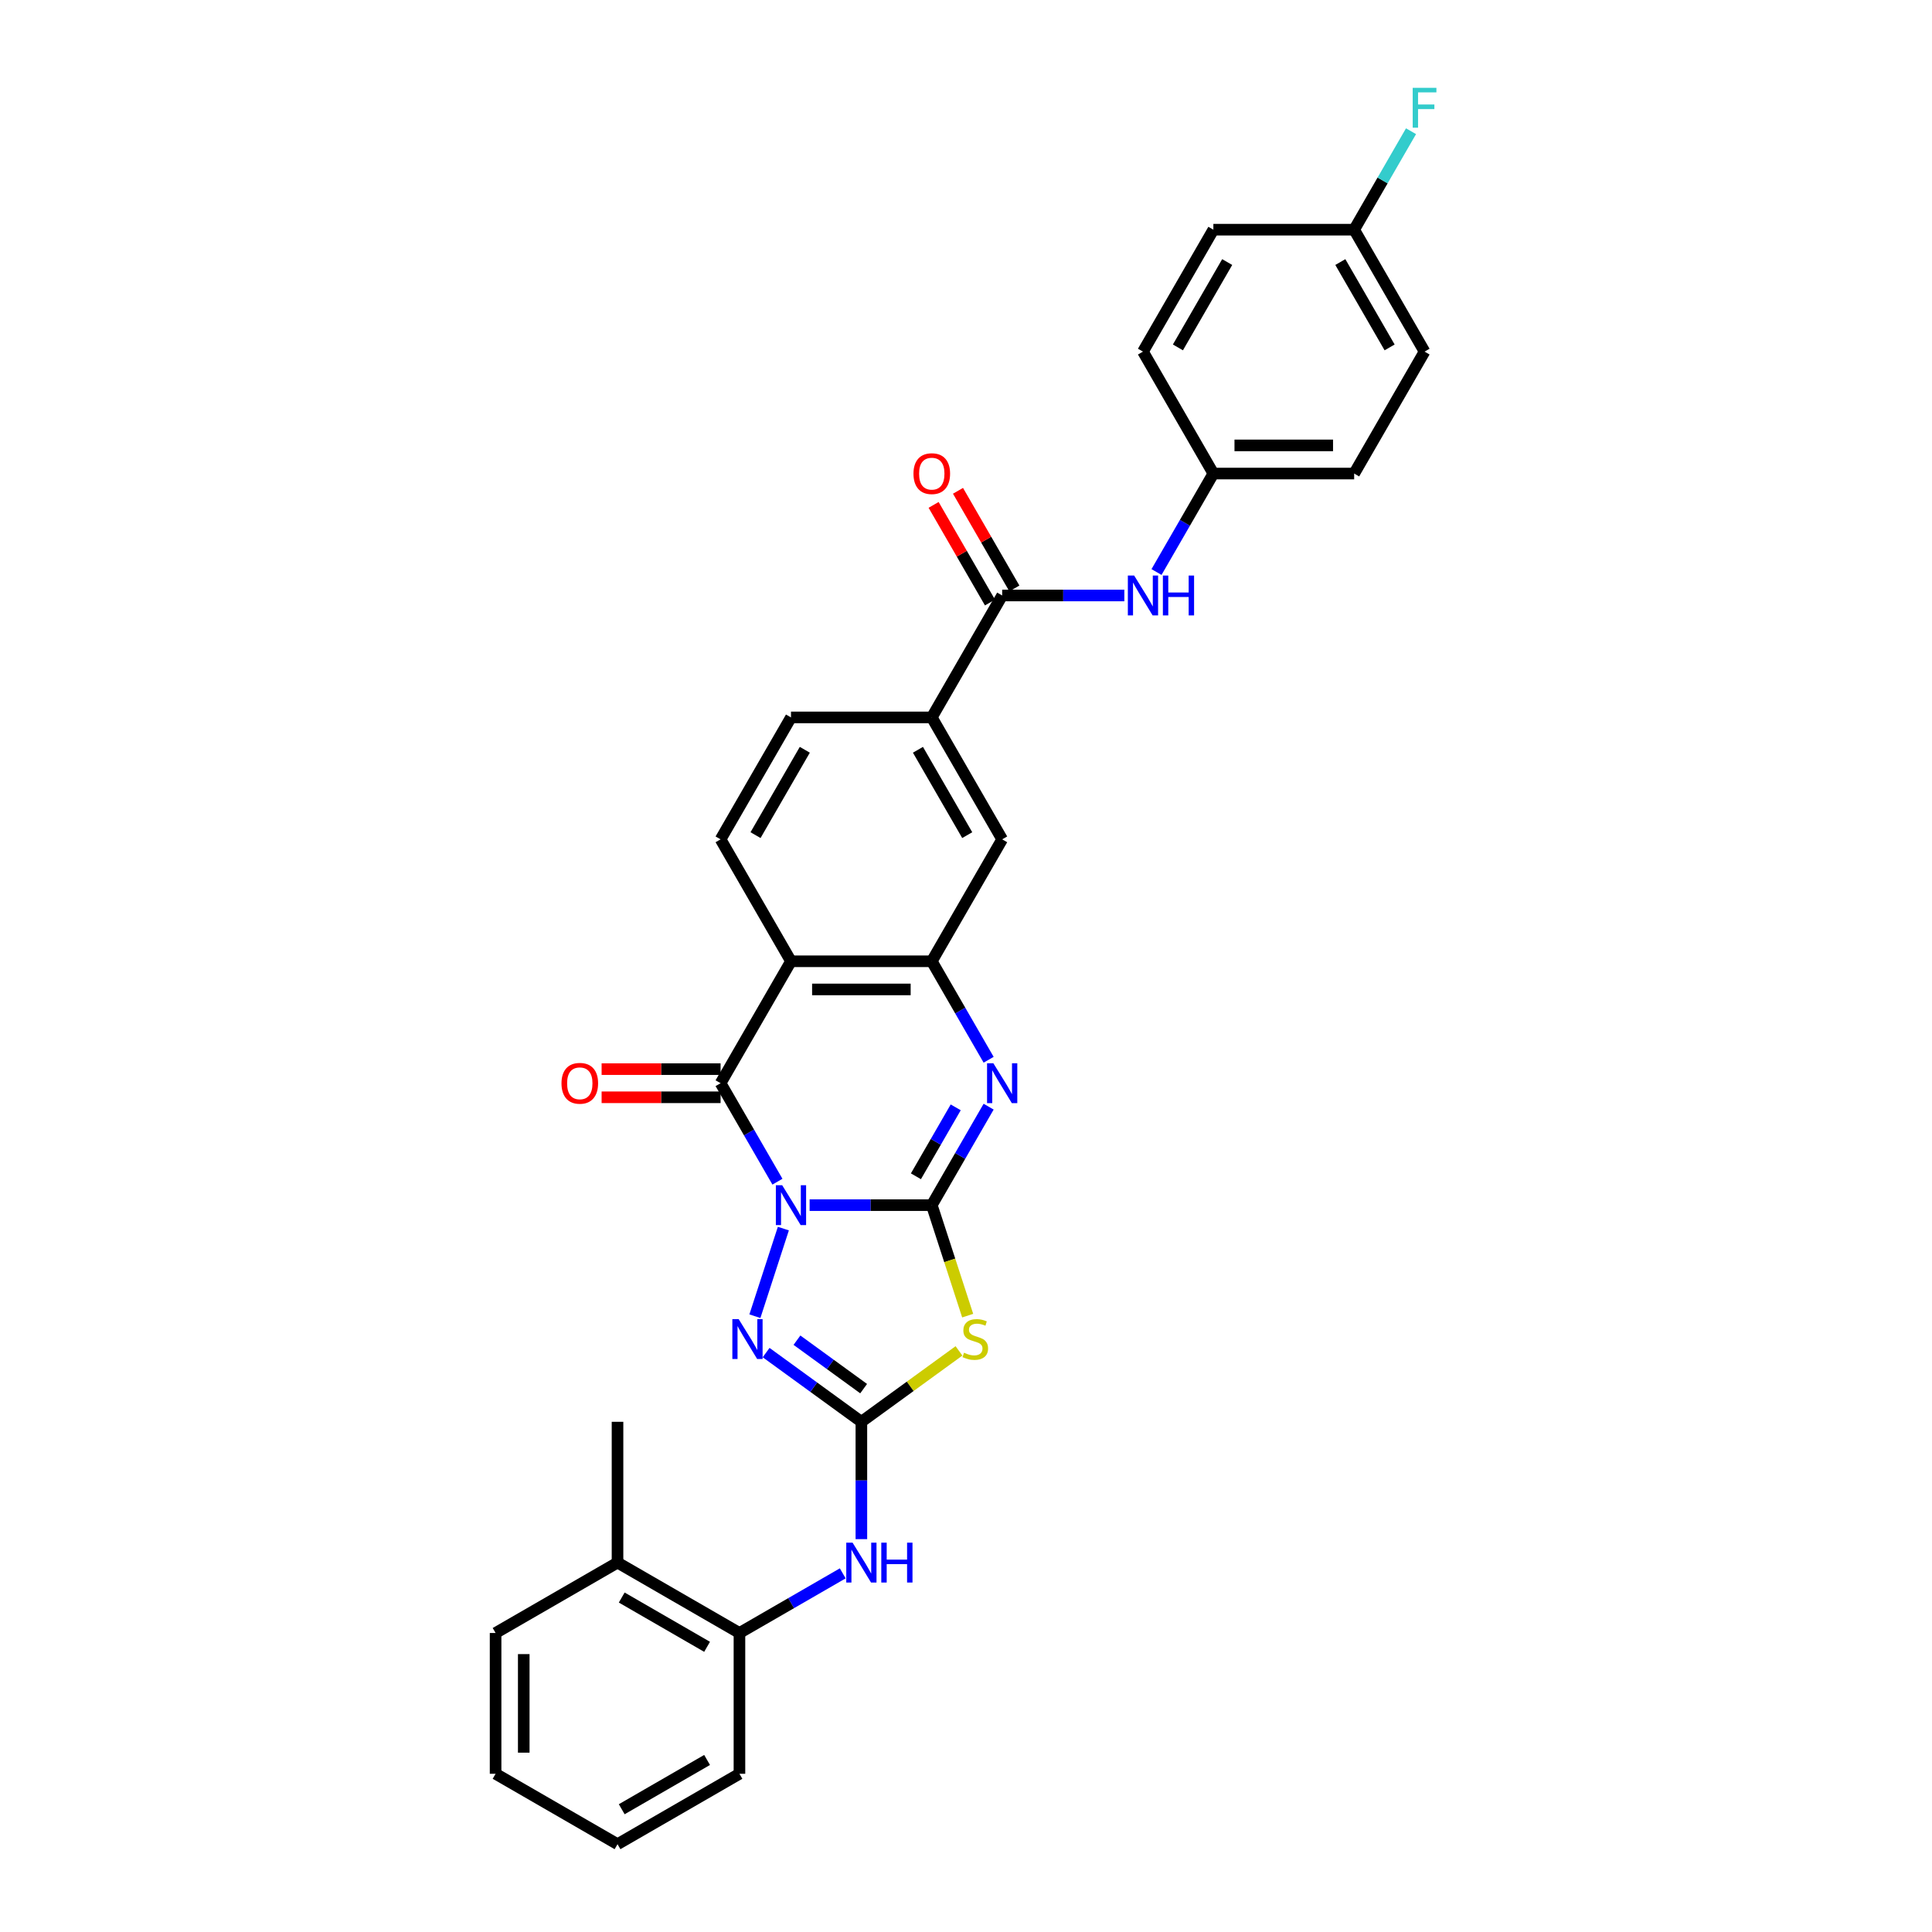 <?xml version='1.0' encoding='iso-8859-1'?>
<svg version='1.1' baseProfile='full'
              xmlns='http://www.w3.org/2000/svg'
                      xmlns:rdkit='http://www.rdkit.org/xml'
                      xmlns:xlink='http://www.w3.org/1999/xlink'
                  xml:space='preserve'
width='1000px' height='1000px' viewBox='0 0 1000 1000'>
<!-- END OF HEADER -->
<rect style='opacity:1.0;fill:#FFFFFF;stroke:none' width='1000' height='1000' x='0' y='0'> </rect>
<path class='bond-0' d='M 419.061,623.778 L 450.674,623.778' style='fill:none;fill-rule:evenodd;stroke:#0000FF;stroke-width:6px;stroke-linecap:butt;stroke-linejoin:miter;stroke-opacity:1' />
<path class='bond-0' d='M 450.674,623.778 L 482.287,623.778' style='fill:none;fill-rule:evenodd;stroke:#000000;stroke-width:6px;stroke-linecap:butt;stroke-linejoin:miter;stroke-opacity:1' />
<path class='bond-1' d='M 402.402,611.637 L 387.688,586.151' style='fill:none;fill-rule:evenodd;stroke:#0000FF;stroke-width:6px;stroke-linecap:butt;stroke-linejoin:miter;stroke-opacity:1' />
<path class='bond-1' d='M 387.688,586.151 L 372.974,560.666' style='fill:none;fill-rule:evenodd;stroke:#000000;stroke-width:6px;stroke-linecap:butt;stroke-linejoin:miter;stroke-opacity:1' />
<path class='bond-4' d='M 405.467,635.919 L 390.733,681.264' style='fill:none;fill-rule:evenodd;stroke:#0000FF;stroke-width:6px;stroke-linecap:butt;stroke-linejoin:miter;stroke-opacity:1' />
<path class='bond-2' d='M 482.287,623.778 L 491.579,652.376' style='fill:none;fill-rule:evenodd;stroke:#000000;stroke-width:6px;stroke-linecap:butt;stroke-linejoin:miter;stroke-opacity:1' />
<path class='bond-2' d='M 491.579,652.376 L 500.871,680.974' style='fill:none;fill-rule:evenodd;stroke:#CCCC00;stroke-width:6px;stroke-linecap:butt;stroke-linejoin:miter;stroke-opacity:1' />
<path class='bond-5' d='M 482.287,623.778 L 497.001,598.292' style='fill:none;fill-rule:evenodd;stroke:#000000;stroke-width:6px;stroke-linecap:butt;stroke-linejoin:miter;stroke-opacity:1' />
<path class='bond-5' d='M 497.001,598.292 L 511.715,572.807' style='fill:none;fill-rule:evenodd;stroke:#0000FF;stroke-width:6px;stroke-linecap:butt;stroke-linejoin:miter;stroke-opacity:1' />
<path class='bond-5' d='M 474.079,608.845 L 484.379,591.005' style='fill:none;fill-rule:evenodd;stroke:#000000;stroke-width:6px;stroke-linecap:butt;stroke-linejoin:miter;stroke-opacity:1' />
<path class='bond-5' d='M 484.379,591.005 L 494.678,573.165' style='fill:none;fill-rule:evenodd;stroke:#0000FF;stroke-width:6px;stroke-linecap:butt;stroke-linejoin:miter;stroke-opacity:1' />
<path class='bond-6' d='M 372.974,560.666 L 409.412,497.555' style='fill:none;fill-rule:evenodd;stroke:#000000;stroke-width:6px;stroke-linecap:butt;stroke-linejoin:miter;stroke-opacity:1' />
<path class='bond-15' d='M 372.974,553.379 L 342.185,553.379' style='fill:none;fill-rule:evenodd;stroke:#000000;stroke-width:6px;stroke-linecap:butt;stroke-linejoin:miter;stroke-opacity:1' />
<path class='bond-15' d='M 342.185,553.379 L 311.395,553.379' style='fill:none;fill-rule:evenodd;stroke:#FF0000;stroke-width:6px;stroke-linecap:butt;stroke-linejoin:miter;stroke-opacity:1' />
<path class='bond-15' d='M 372.974,567.954 L 342.185,567.954' style='fill:none;fill-rule:evenodd;stroke:#000000;stroke-width:6px;stroke-linecap:butt;stroke-linejoin:miter;stroke-opacity:1' />
<path class='bond-15' d='M 342.185,567.954 L 311.395,567.954' style='fill:none;fill-rule:evenodd;stroke:#FF0000;stroke-width:6px;stroke-linecap:butt;stroke-linejoin:miter;stroke-opacity:1' />
<path class='bond-31' d='M 496.368,699.217 L 471.108,717.569' style='fill:none;fill-rule:evenodd;stroke:#CCCC00;stroke-width:6px;stroke-linecap:butt;stroke-linejoin:miter;stroke-opacity:1' />
<path class='bond-31' d='M 471.108,717.569 L 445.849,735.921' style='fill:none;fill-rule:evenodd;stroke:#000000;stroke-width:6px;stroke-linecap:butt;stroke-linejoin:miter;stroke-opacity:1' />
<path class='bond-3' d='M 445.849,735.921 L 421.195,718.008' style='fill:none;fill-rule:evenodd;stroke:#000000;stroke-width:6px;stroke-linecap:butt;stroke-linejoin:miter;stroke-opacity:1' />
<path class='bond-3' d='M 421.195,718.008 L 396.541,700.096' style='fill:none;fill-rule:evenodd;stroke:#0000FF;stroke-width:6px;stroke-linecap:butt;stroke-linejoin:miter;stroke-opacity:1' />
<path class='bond-3' d='M 447.02,718.756 L 429.762,706.217' style='fill:none;fill-rule:evenodd;stroke:#000000;stroke-width:6px;stroke-linecap:butt;stroke-linejoin:miter;stroke-opacity:1' />
<path class='bond-3' d='M 429.762,706.217 L 412.504,693.678' style='fill:none;fill-rule:evenodd;stroke:#0000FF;stroke-width:6px;stroke-linecap:butt;stroke-linejoin:miter;stroke-opacity:1' />
<path class='bond-9' d='M 445.849,735.921 L 445.849,766.288' style='fill:none;fill-rule:evenodd;stroke:#000000;stroke-width:6px;stroke-linecap:butt;stroke-linejoin:miter;stroke-opacity:1' />
<path class='bond-9' d='M 445.849,766.288 L 445.849,796.655' style='fill:none;fill-rule:evenodd;stroke:#0000FF;stroke-width:6px;stroke-linecap:butt;stroke-linejoin:miter;stroke-opacity:1' />
<path class='bond-32' d='M 511.715,548.525 L 497.001,523.04' style='fill:none;fill-rule:evenodd;stroke:#0000FF;stroke-width:6px;stroke-linecap:butt;stroke-linejoin:miter;stroke-opacity:1' />
<path class='bond-32' d='M 497.001,523.04 L 482.287,497.555' style='fill:none;fill-rule:evenodd;stroke:#000000;stroke-width:6px;stroke-linecap:butt;stroke-linejoin:miter;stroke-opacity:1' />
<path class='bond-7' d='M 409.412,497.555 L 482.287,497.555' style='fill:none;fill-rule:evenodd;stroke:#000000;stroke-width:6px;stroke-linecap:butt;stroke-linejoin:miter;stroke-opacity:1' />
<path class='bond-7' d='M 420.343,512.129 L 471.356,512.129' style='fill:none;fill-rule:evenodd;stroke:#000000;stroke-width:6px;stroke-linecap:butt;stroke-linejoin:miter;stroke-opacity:1' />
<path class='bond-12' d='M 409.412,497.555 L 372.974,434.443' style='fill:none;fill-rule:evenodd;stroke:#000000;stroke-width:6px;stroke-linecap:butt;stroke-linejoin:miter;stroke-opacity:1' />
<path class='bond-11' d='M 482.287,497.555 L 518.724,434.443' style='fill:none;fill-rule:evenodd;stroke:#000000;stroke-width:6px;stroke-linecap:butt;stroke-linejoin:miter;stroke-opacity:1' />
<path class='bond-8' d='M 518.724,308.22 L 482.287,371.331' style='fill:none;fill-rule:evenodd;stroke:#000000;stroke-width:6px;stroke-linecap:butt;stroke-linejoin:miter;stroke-opacity:1' />
<path class='bond-13' d='M 518.724,308.22 L 550.338,308.22' style='fill:none;fill-rule:evenodd;stroke:#000000;stroke-width:6px;stroke-linecap:butt;stroke-linejoin:miter;stroke-opacity:1' />
<path class='bond-13' d='M 550.338,308.22 L 581.951,308.22' style='fill:none;fill-rule:evenodd;stroke:#0000FF;stroke-width:6px;stroke-linecap:butt;stroke-linejoin:miter;stroke-opacity:1' />
<path class='bond-16' d='M 525.036,304.576 L 510.448,279.309' style='fill:none;fill-rule:evenodd;stroke:#000000;stroke-width:6px;stroke-linecap:butt;stroke-linejoin:miter;stroke-opacity:1' />
<path class='bond-16' d='M 510.448,279.309 L 495.86,254.043' style='fill:none;fill-rule:evenodd;stroke:#FF0000;stroke-width:6px;stroke-linecap:butt;stroke-linejoin:miter;stroke-opacity:1' />
<path class='bond-16' d='M 512.413,311.864 L 497.825,286.597' style='fill:none;fill-rule:evenodd;stroke:#000000;stroke-width:6px;stroke-linecap:butt;stroke-linejoin:miter;stroke-opacity:1' />
<path class='bond-16' d='M 497.825,286.597 L 483.238,261.33' style='fill:none;fill-rule:evenodd;stroke:#FF0000;stroke-width:6px;stroke-linecap:butt;stroke-linejoin:miter;stroke-opacity:1' />
<path class='bond-14' d='M 436.201,814.366 L 409.469,829.8' style='fill:none;fill-rule:evenodd;stroke:#0000FF;stroke-width:6px;stroke-linecap:butt;stroke-linejoin:miter;stroke-opacity:1' />
<path class='bond-14' d='M 409.469,829.8 L 382.738,845.233' style='fill:none;fill-rule:evenodd;stroke:#000000;stroke-width:6px;stroke-linecap:butt;stroke-linejoin:miter;stroke-opacity:1' />
<path class='bond-10' d='M 482.287,371.331 L 409.412,371.331' style='fill:none;fill-rule:evenodd;stroke:#000000;stroke-width:6px;stroke-linecap:butt;stroke-linejoin:miter;stroke-opacity:1' />
<path class='bond-33' d='M 482.287,371.331 L 518.724,434.443' style='fill:none;fill-rule:evenodd;stroke:#000000;stroke-width:6px;stroke-linecap:butt;stroke-linejoin:miter;stroke-opacity:1' />
<path class='bond-33' d='M 475.13,388.086 L 500.636,432.264' style='fill:none;fill-rule:evenodd;stroke:#000000;stroke-width:6px;stroke-linecap:butt;stroke-linejoin:miter;stroke-opacity:1' />
<path class='bond-17' d='M 372.974,434.443 L 409.412,371.331' style='fill:none;fill-rule:evenodd;stroke:#000000;stroke-width:6px;stroke-linecap:butt;stroke-linejoin:miter;stroke-opacity:1' />
<path class='bond-17' d='M 391.062,432.264 L 416.569,388.086' style='fill:none;fill-rule:evenodd;stroke:#000000;stroke-width:6px;stroke-linecap:butt;stroke-linejoin:miter;stroke-opacity:1' />
<path class='bond-19' d='M 598.609,296.079 L 613.323,270.594' style='fill:none;fill-rule:evenodd;stroke:#0000FF;stroke-width:6px;stroke-linecap:butt;stroke-linejoin:miter;stroke-opacity:1' />
<path class='bond-19' d='M 613.323,270.594 L 628.037,245.108' style='fill:none;fill-rule:evenodd;stroke:#000000;stroke-width:6px;stroke-linecap:butt;stroke-linejoin:miter;stroke-opacity:1' />
<path class='bond-18' d='M 382.738,845.233 L 319.626,808.796' style='fill:none;fill-rule:evenodd;stroke:#000000;stroke-width:6px;stroke-linecap:butt;stroke-linejoin:miter;stroke-opacity:1' />
<path class='bond-18' d='M 365.984,852.39 L 321.806,826.883' style='fill:none;fill-rule:evenodd;stroke:#000000;stroke-width:6px;stroke-linecap:butt;stroke-linejoin:miter;stroke-opacity:1' />
<path class='bond-26' d='M 382.738,845.233 L 382.738,918.108' style='fill:none;fill-rule:evenodd;stroke:#000000;stroke-width:6px;stroke-linecap:butt;stroke-linejoin:miter;stroke-opacity:1' />
<path class='bond-27' d='M 319.626,808.796 L 319.626,735.921' style='fill:none;fill-rule:evenodd;stroke:#000000;stroke-width:6px;stroke-linecap:butt;stroke-linejoin:miter;stroke-opacity:1' />
<path class='bond-28' d='M 319.626,808.796 L 256.515,845.233' style='fill:none;fill-rule:evenodd;stroke:#000000;stroke-width:6px;stroke-linecap:butt;stroke-linejoin:miter;stroke-opacity:1' />
<path class='bond-22' d='M 628.037,245.108 L 591.599,181.997' style='fill:none;fill-rule:evenodd;stroke:#000000;stroke-width:6px;stroke-linecap:butt;stroke-linejoin:miter;stroke-opacity:1' />
<path class='bond-23' d='M 628.037,245.108 L 700.912,245.108' style='fill:none;fill-rule:evenodd;stroke:#000000;stroke-width:6px;stroke-linecap:butt;stroke-linejoin:miter;stroke-opacity:1' />
<path class='bond-23' d='M 638.968,230.533 L 689.98,230.533' style='fill:none;fill-rule:evenodd;stroke:#000000;stroke-width:6px;stroke-linecap:butt;stroke-linejoin:miter;stroke-opacity:1' />
<path class='bond-20' d='M 700.912,118.885 L 737.349,181.997' style='fill:none;fill-rule:evenodd;stroke:#000000;stroke-width:6px;stroke-linecap:butt;stroke-linejoin:miter;stroke-opacity:1' />
<path class='bond-20' d='M 693.755,135.639 L 719.261,179.818' style='fill:none;fill-rule:evenodd;stroke:#000000;stroke-width:6px;stroke-linecap:butt;stroke-linejoin:miter;stroke-opacity:1' />
<path class='bond-21' d='M 700.912,118.885 L 715.626,93.4' style='fill:none;fill-rule:evenodd;stroke:#000000;stroke-width:6px;stroke-linecap:butt;stroke-linejoin:miter;stroke-opacity:1' />
<path class='bond-21' d='M 715.626,93.4 L 730.34,67.915' style='fill:none;fill-rule:evenodd;stroke:#33CCCC;stroke-width:6px;stroke-linecap:butt;stroke-linejoin:miter;stroke-opacity:1' />
<path class='bond-35' d='M 700.912,118.885 L 628.037,118.885' style='fill:none;fill-rule:evenodd;stroke:#000000;stroke-width:6px;stroke-linecap:butt;stroke-linejoin:miter;stroke-opacity:1' />
<path class='bond-24' d='M 591.599,181.997 L 628.037,118.885' style='fill:none;fill-rule:evenodd;stroke:#000000;stroke-width:6px;stroke-linecap:butt;stroke-linejoin:miter;stroke-opacity:1' />
<path class='bond-24' d='M 609.687,179.818 L 635.193,135.639' style='fill:none;fill-rule:evenodd;stroke:#000000;stroke-width:6px;stroke-linecap:butt;stroke-linejoin:miter;stroke-opacity:1' />
<path class='bond-25' d='M 700.912,245.108 L 737.349,181.997' style='fill:none;fill-rule:evenodd;stroke:#000000;stroke-width:6px;stroke-linecap:butt;stroke-linejoin:miter;stroke-opacity:1' />
<path class='bond-29' d='M 382.738,918.108 L 319.626,954.545' style='fill:none;fill-rule:evenodd;stroke:#000000;stroke-width:6px;stroke-linecap:butt;stroke-linejoin:miter;stroke-opacity:1' />
<path class='bond-29' d='M 365.984,910.951 L 321.806,936.458' style='fill:none;fill-rule:evenodd;stroke:#000000;stroke-width:6px;stroke-linecap:butt;stroke-linejoin:miter;stroke-opacity:1' />
<path class='bond-34' d='M 256.515,845.233 L 256.515,918.108' style='fill:none;fill-rule:evenodd;stroke:#000000;stroke-width:6px;stroke-linecap:butt;stroke-linejoin:miter;stroke-opacity:1' />
<path class='bond-34' d='M 271.09,856.164 L 271.09,907.177' style='fill:none;fill-rule:evenodd;stroke:#000000;stroke-width:6px;stroke-linecap:butt;stroke-linejoin:miter;stroke-opacity:1' />
<path class='bond-30' d='M 319.626,954.545 L 256.515,918.108' style='fill:none;fill-rule:evenodd;stroke:#000000;stroke-width:6px;stroke-linecap:butt;stroke-linejoin:miter;stroke-opacity:1' />
<path  class='atom-0' d='M 404.85 613.459
L 411.613 624.39
Q 412.283 625.468, 413.362 627.421
Q 414.44 629.374, 414.499 629.491
L 414.499 613.459
L 417.239 613.459
L 417.239 634.097
L 414.411 634.097
L 407.153 622.145
Q 406.307 620.746, 405.404 619.143
Q 404.529 617.54, 404.267 617.044
L 404.267 634.097
L 401.585 634.097
L 401.585 613.459
L 404.85 613.459
' fill='#0000FF'/>
<path  class='atom-3' d='M 498.976 700.169
Q 499.21 700.257, 500.172 700.665
Q 501.134 701.073, 502.183 701.335
Q 503.262 701.568, 504.311 701.568
Q 506.264 701.568, 507.401 700.636
Q 508.538 699.674, 508.538 698.012
Q 508.538 696.875, 507.955 696.176
Q 507.401 695.476, 506.526 695.097
Q 505.652 694.718, 504.194 694.281
Q 502.358 693.727, 501.25 693.202
Q 500.172 692.678, 499.385 691.57
Q 498.627 690.462, 498.627 688.597
Q 498.627 686.002, 500.376 684.399
Q 502.154 682.796, 505.652 682.796
Q 508.042 682.796, 510.753 683.933
L 510.083 686.177
Q 507.605 685.157, 505.739 685.157
Q 503.728 685.157, 502.62 686.002
Q 501.513 686.819, 501.542 688.247
Q 501.542 689.355, 502.096 690.025
Q 502.679 690.696, 503.495 691.074
Q 504.34 691.453, 505.739 691.891
Q 507.605 692.474, 508.713 693.057
Q 509.82 693.64, 510.607 694.835
Q 511.424 696.001, 511.424 698.012
Q 511.424 700.869, 509.5 702.414
Q 507.605 703.93, 504.428 703.93
Q 502.591 703.93, 501.192 703.521
Q 499.822 703.143, 498.189 702.472
L 498.976 700.169
' fill='#CCCC00'/>
<path  class='atom-5' d='M 382.33 682.767
L 389.093 693.698
Q 389.764 694.777, 390.842 696.73
Q 391.921 698.683, 391.979 698.799
L 391.979 682.767
L 394.719 682.767
L 394.719 703.405
L 391.892 703.405
L 384.633 691.453
Q 383.788 690.054, 382.884 688.451
Q 382.01 686.848, 381.747 686.352
L 381.747 703.405
L 379.066 703.405
L 379.066 682.767
L 382.33 682.767
' fill='#0000FF'/>
<path  class='atom-6' d='M 514.162 550.347
L 520.925 561.278
Q 521.596 562.357, 522.674 564.31
Q 523.753 566.263, 523.811 566.379
L 523.811 550.347
L 526.551 550.347
L 526.551 570.985
L 523.724 570.985
L 516.465 559.034
Q 515.62 557.634, 514.716 556.031
Q 513.842 554.428, 513.579 553.932
L 513.579 570.985
L 510.898 570.985
L 510.898 550.347
L 514.162 550.347
' fill='#0000FF'/>
<path  class='atom-10' d='M 441.287 798.476
L 448.05 809.408
Q 448.721 810.486, 449.799 812.439
Q 450.878 814.392, 450.936 814.509
L 450.936 798.476
L 453.676 798.476
L 453.676 819.115
L 450.849 819.115
L 443.59 807.163
Q 442.745 805.764, 441.841 804.161
Q 440.967 802.557, 440.704 802.062
L 440.704 819.115
L 438.023 819.115
L 438.023 798.476
L 441.287 798.476
' fill='#0000FF'/>
<path  class='atom-10' d='M 456.154 798.476
L 458.952 798.476
L 458.952 807.251
L 469.505 807.251
L 469.505 798.476
L 472.303 798.476
L 472.303 819.115
L 469.505 819.115
L 469.505 809.583
L 458.952 809.583
L 458.952 819.115
L 456.154 819.115
L 456.154 798.476
' fill='#0000FF'/>
<path  class='atom-14' d='M 587.037 297.901
L 593.8 308.832
Q 594.471 309.911, 595.549 311.864
Q 596.628 313.817, 596.686 313.933
L 596.686 297.901
L 599.426 297.901
L 599.426 318.539
L 596.599 318.539
L 589.34 306.587
Q 588.495 305.188, 587.591 303.585
Q 586.717 301.982, 586.454 301.486
L 586.454 318.539
L 583.773 318.539
L 583.773 297.901
L 587.037 297.901
' fill='#0000FF'/>
<path  class='atom-14' d='M 601.904 297.901
L 604.702 297.901
L 604.702 306.675
L 615.255 306.675
L 615.255 297.901
L 618.053 297.901
L 618.053 318.539
L 615.255 318.539
L 615.255 309.007
L 604.702 309.007
L 604.702 318.539
L 601.904 318.539
L 601.904 297.901
' fill='#0000FF'/>
<path  class='atom-16' d='M 290.626 560.724
Q 290.626 555.769, 293.074 553
Q 295.523 550.23, 300.1 550.23
Q 304.676 550.23, 307.125 553
Q 309.573 555.769, 309.573 560.724
Q 309.573 565.738, 307.096 568.595
Q 304.618 571.422, 300.1 571.422
Q 295.552 571.422, 293.074 568.595
Q 290.626 565.767, 290.626 560.724
M 300.1 569.09
Q 303.248 569.09, 304.938 566.992
Q 306.658 564.864, 306.658 560.724
Q 306.658 556.673, 304.938 554.632
Q 303.248 552.562, 300.1 552.562
Q 296.951 552.562, 295.231 554.603
Q 293.541 556.643, 293.541 560.724
Q 293.541 564.893, 295.231 566.992
Q 296.951 569.09, 300.1 569.09
' fill='#FF0000'/>
<path  class='atom-17' d='M 472.813 245.167
Q 472.813 240.211, 475.262 237.442
Q 477.71 234.673, 482.287 234.673
Q 486.863 234.673, 489.312 237.442
Q 491.761 240.211, 491.761 245.167
Q 491.761 250.18, 489.283 253.037
Q 486.805 255.865, 482.287 255.865
Q 477.739 255.865, 475.262 253.037
Q 472.813 250.21, 472.813 245.167
M 482.287 253.533
Q 485.435 253.533, 487.126 251.434
Q 488.846 249.306, 488.846 245.167
Q 488.846 241.115, 487.126 239.074
Q 485.435 237.005, 482.287 237.005
Q 479.139 237.005, 477.419 239.045
Q 475.728 241.086, 475.728 245.167
Q 475.728 249.335, 477.419 251.434
Q 479.139 253.533, 482.287 253.533
' fill='#FF0000'/>
<path  class='atom-22' d='M 731.213 45.455
L 743.485 45.455
L 743.485 47.816
L 733.982 47.816
L 733.982 54.083
L 742.436 54.083
L 742.436 56.473
L 733.982 56.473
L 733.982 66.093
L 731.213 66.093
L 731.213 45.455
' fill='#33CCCC'/>
</svg>
